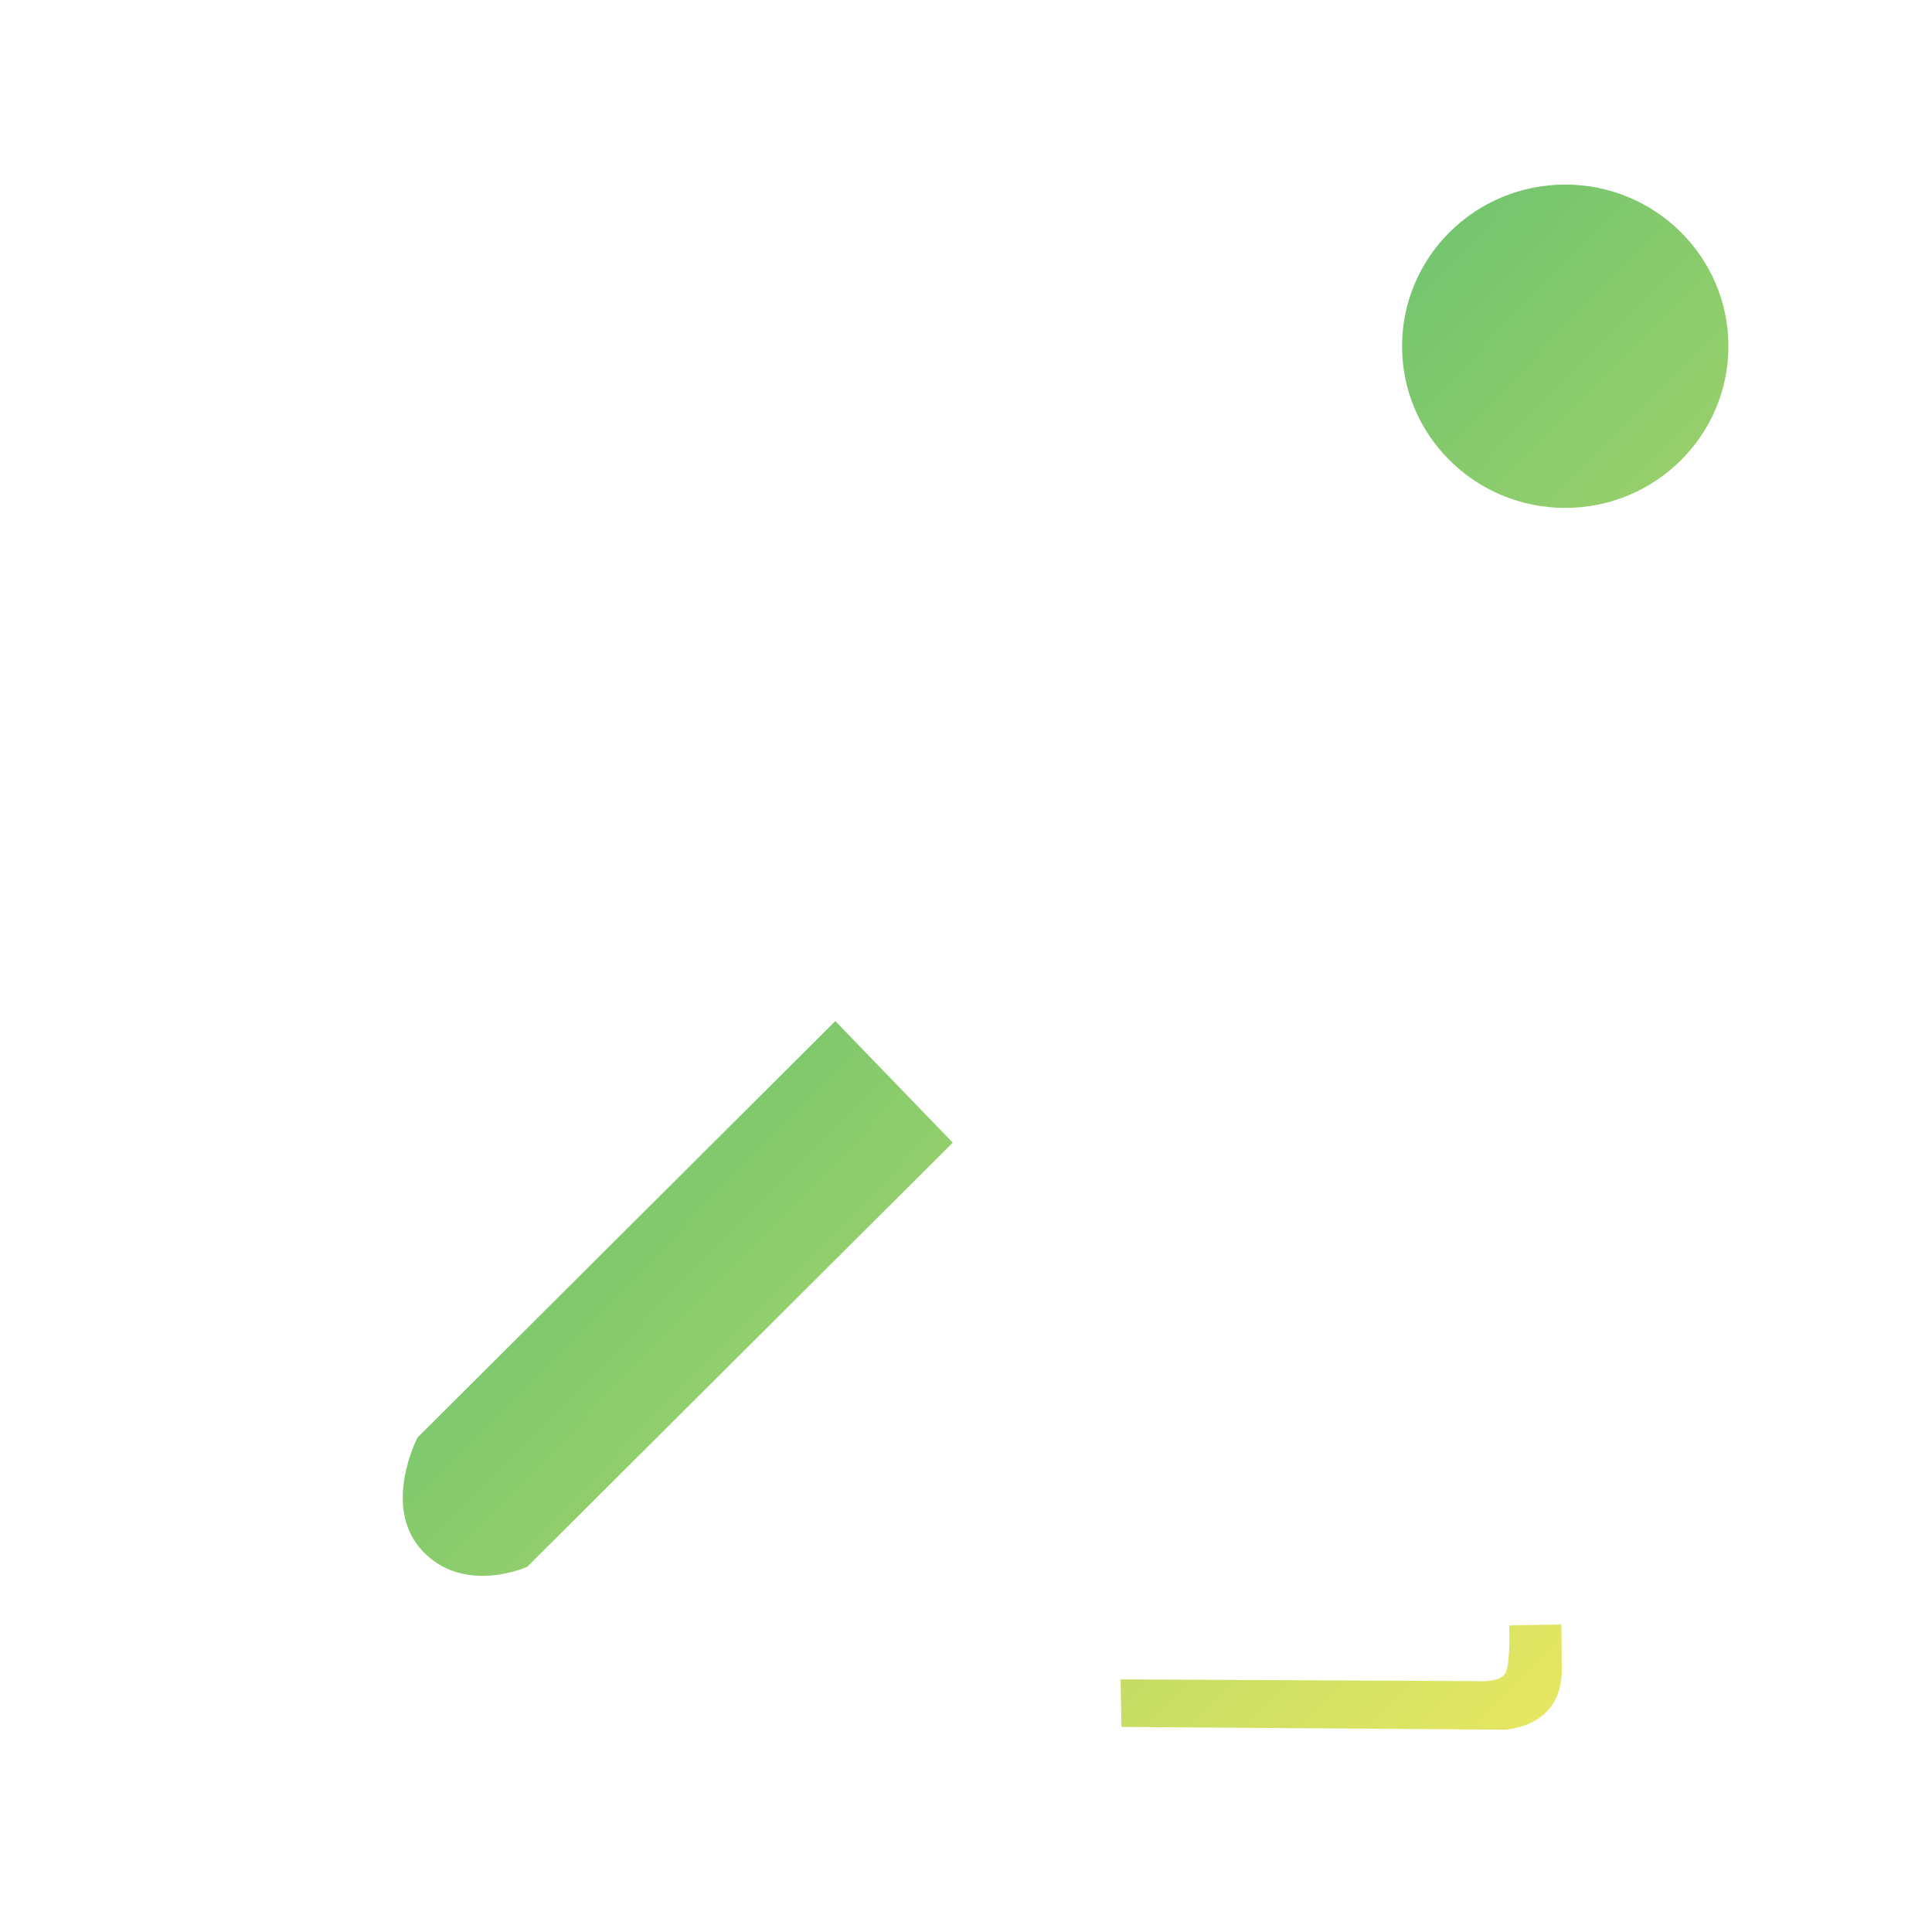 <?xml version="1.0" encoding="UTF-8" standalone="no"?>
<!-- Created with Inkscape (http://www.inkscape.org/) -->

<svg
   xmlns:dc="http://purl.org/dc/elements/1.1/"
   xmlns:cc="http://creativecommons.org/ns#"
   xmlns:rdf="http://www.w3.org/1999/02/22-rdf-syntax-ns#"
   xmlns:svg="http://www.w3.org/2000/svg"
   xmlns="http://www.w3.org/2000/svg"
   xmlns:xlink="http://www.w3.org/1999/xlink"
   xmlns:sodipodi="http://sodipodi.sourceforge.net/DTD/sodipodi-0.dtd"
   xmlns:inkscape="http://www.inkscape.org/namespaces/inkscape"
   width="256"
   height="256"
   viewBox="0 0 256 256"
   version="1.1"
   id="svg4886"
   inkscape:version="0.92.4 (5da689c313, 2019-01-14)"
   sodipodi:docname="patin.svg">
  <defs
     id="defs4880">
    <linearGradient
       inkscape:collect="always"
       id="FMV">
      <stop
         style="stop-color:#16a97a;stop-opacity:1"
         offset="0"
         id="stop826" />
      <stop
         style="stop-color:#f4eb60;stop-opacity:1"
         offset="1"
         id="stop828" />
    </linearGradient>
    <linearGradient
       inkscape:collect="always"
       xlink:href="#FMV"
       id="linearGradient836"
       gradientUnits="userSpaceOnUse"
       x1="5.649"
       y1="235.224"
       x2="60.275"
       y2="288.678" />
  </defs>
  <sodipodi:namedview
     id="base"
     pagecolor="#ffffff"
     bordercolor="#666666"
     borderopacity="1.0"
     inkscape:pageopacity="0.0"
     inkscape:pageshadow="2"
     inkscape:zoom="0.98994949"
     inkscape:cx="117.78976"
     inkscape:cy="115.89631"
     inkscape:document-units="mm"
     inkscape:current-layer="layer1"
     showgrid="false"
     units="px"
     inkscape:window-width="1920"
     inkscape:window-height="1137"
     inkscape:window-x="-8"
     inkscape:window-y="-8"
     inkscape:window-maximized="1" />
  <g
     inkscape:label="Calque 1"
     inkscape:groupmode="layer"
     id="layer1"
     transform="translate(0,-229.267)">
    <g
       transform="matrix(3.78,0,0,3.78,1.184,-633.075)"
       style="display:inline;fill:url(#linearGradient836);fill-opacity:1"
       id="g5634">
      <path
         inkscape:connector-curvature="0"
         id="path5594"
         d="m 28.968,263.926 4.118,4.261 -14.918,14.869 c 0,0 -2.196,0.997 -3.661,-0.544 -1.464,-1.541 -0.183,-3.989 -0.183,-3.989 z"
         style="fill:url(#linearGradient836);fill-opacity:1;stroke:none;stroke-width:0.258px;stroke-linecap:butt;stroke-linejoin:miter;stroke-opacity:1" />
      <path
         inkscape:connector-curvature="0"
         id="path5596"
         d="m 41.873,283.509 v -9.52 l -11.715,-11.696 c 0,0 -0.732,-0.635 -0.732,-2.72 0,-2.085 1.007,-3.173 1.007,-3.173 l 7.871,-7.435 -17.572,-0.272 c 0,0 -1.83,-0.453 -1.922,-2.357 -0.092,-1.904 2.288,-2.448 2.288,-2.448 l 25.626,-0.091 c 0,0 1.853,0.113 3.478,2.493 2.059,3.173 -0.366,5.304 -0.366,5.304 l -9.793,9.792 7.779,8.16 0.183,13.872 c 0,0 -0.366,2.629 -2.837,2.629 -2.471,0 -3.295,-2.539 -3.295,-2.539 z"
         style="fill:url(#linearGradient836);fill-opacity:1;stroke:none;stroke-width:0.258px;stroke-linecap:butt;stroke-linejoin:miter;stroke-opacity:1"
         sodipodi:nodetypes="cccscccccccccccscc" />
      <path
         sodipodi:nodetypes="cccscczccc"
         inkscape:connector-curvature="0"
         id="path5598"
         d="m 38.968,287.002 0.032,1.667 13.396,0.096 c 0,0 2.038,-0.032 2.038,-2.084 0,-2.052 -0.032,-1.603 -0.032,-1.603 l -1.812,0.032 c 0,0 0.054,1.354 -0.133,1.674 -0.187,0.32 -0.873,0.281 -0.873,0.281 l -12.617,-0.064 z"
         style="fill:url(#linearGradient836);fill-opacity:1;stroke:none;stroke-width:0.258px;stroke-linecap:butt;stroke-linejoin:miter;stroke-opacity:1" />
      <path
         sodipodi:nodetypes="cccscczccc"
         inkscape:connector-curvature="0"
         id="path5598-6"
         d="m 7.624,277.318 -1.173,1.195 9.352,9.502 c 0,0 1.457,1.413 2.929,-0.03 1.472,-1.443 1.127,-1.15 1.127,-1.15 l -1.297,-1.254 c 0,0 -0.934,0.99 -1.295,1.083 -0.361,0.093 -0.816,-0.417 -0.816,-0.417 l -8.827,-8.931 z"
         style="display:inline;fill:url(#linearGradient836);fill-opacity:1;stroke:none;stroke-width:0.258px;stroke-linecap:butt;stroke-linejoin:miter;stroke-opacity:1" />
      <ellipse
         ry="5.667"
         rx="5.72"
         cy="240.27"
         cx="54.555"
         id="path5615"
         style="fill:url(#linearGradient836);fill-opacity:1;stroke:none;stroke-width:1.948;stroke-linejoin:round;stroke-miterlimit:4;stroke-dasharray:none;stroke-opacity:1" />
    </g>
  </g>
</svg>

